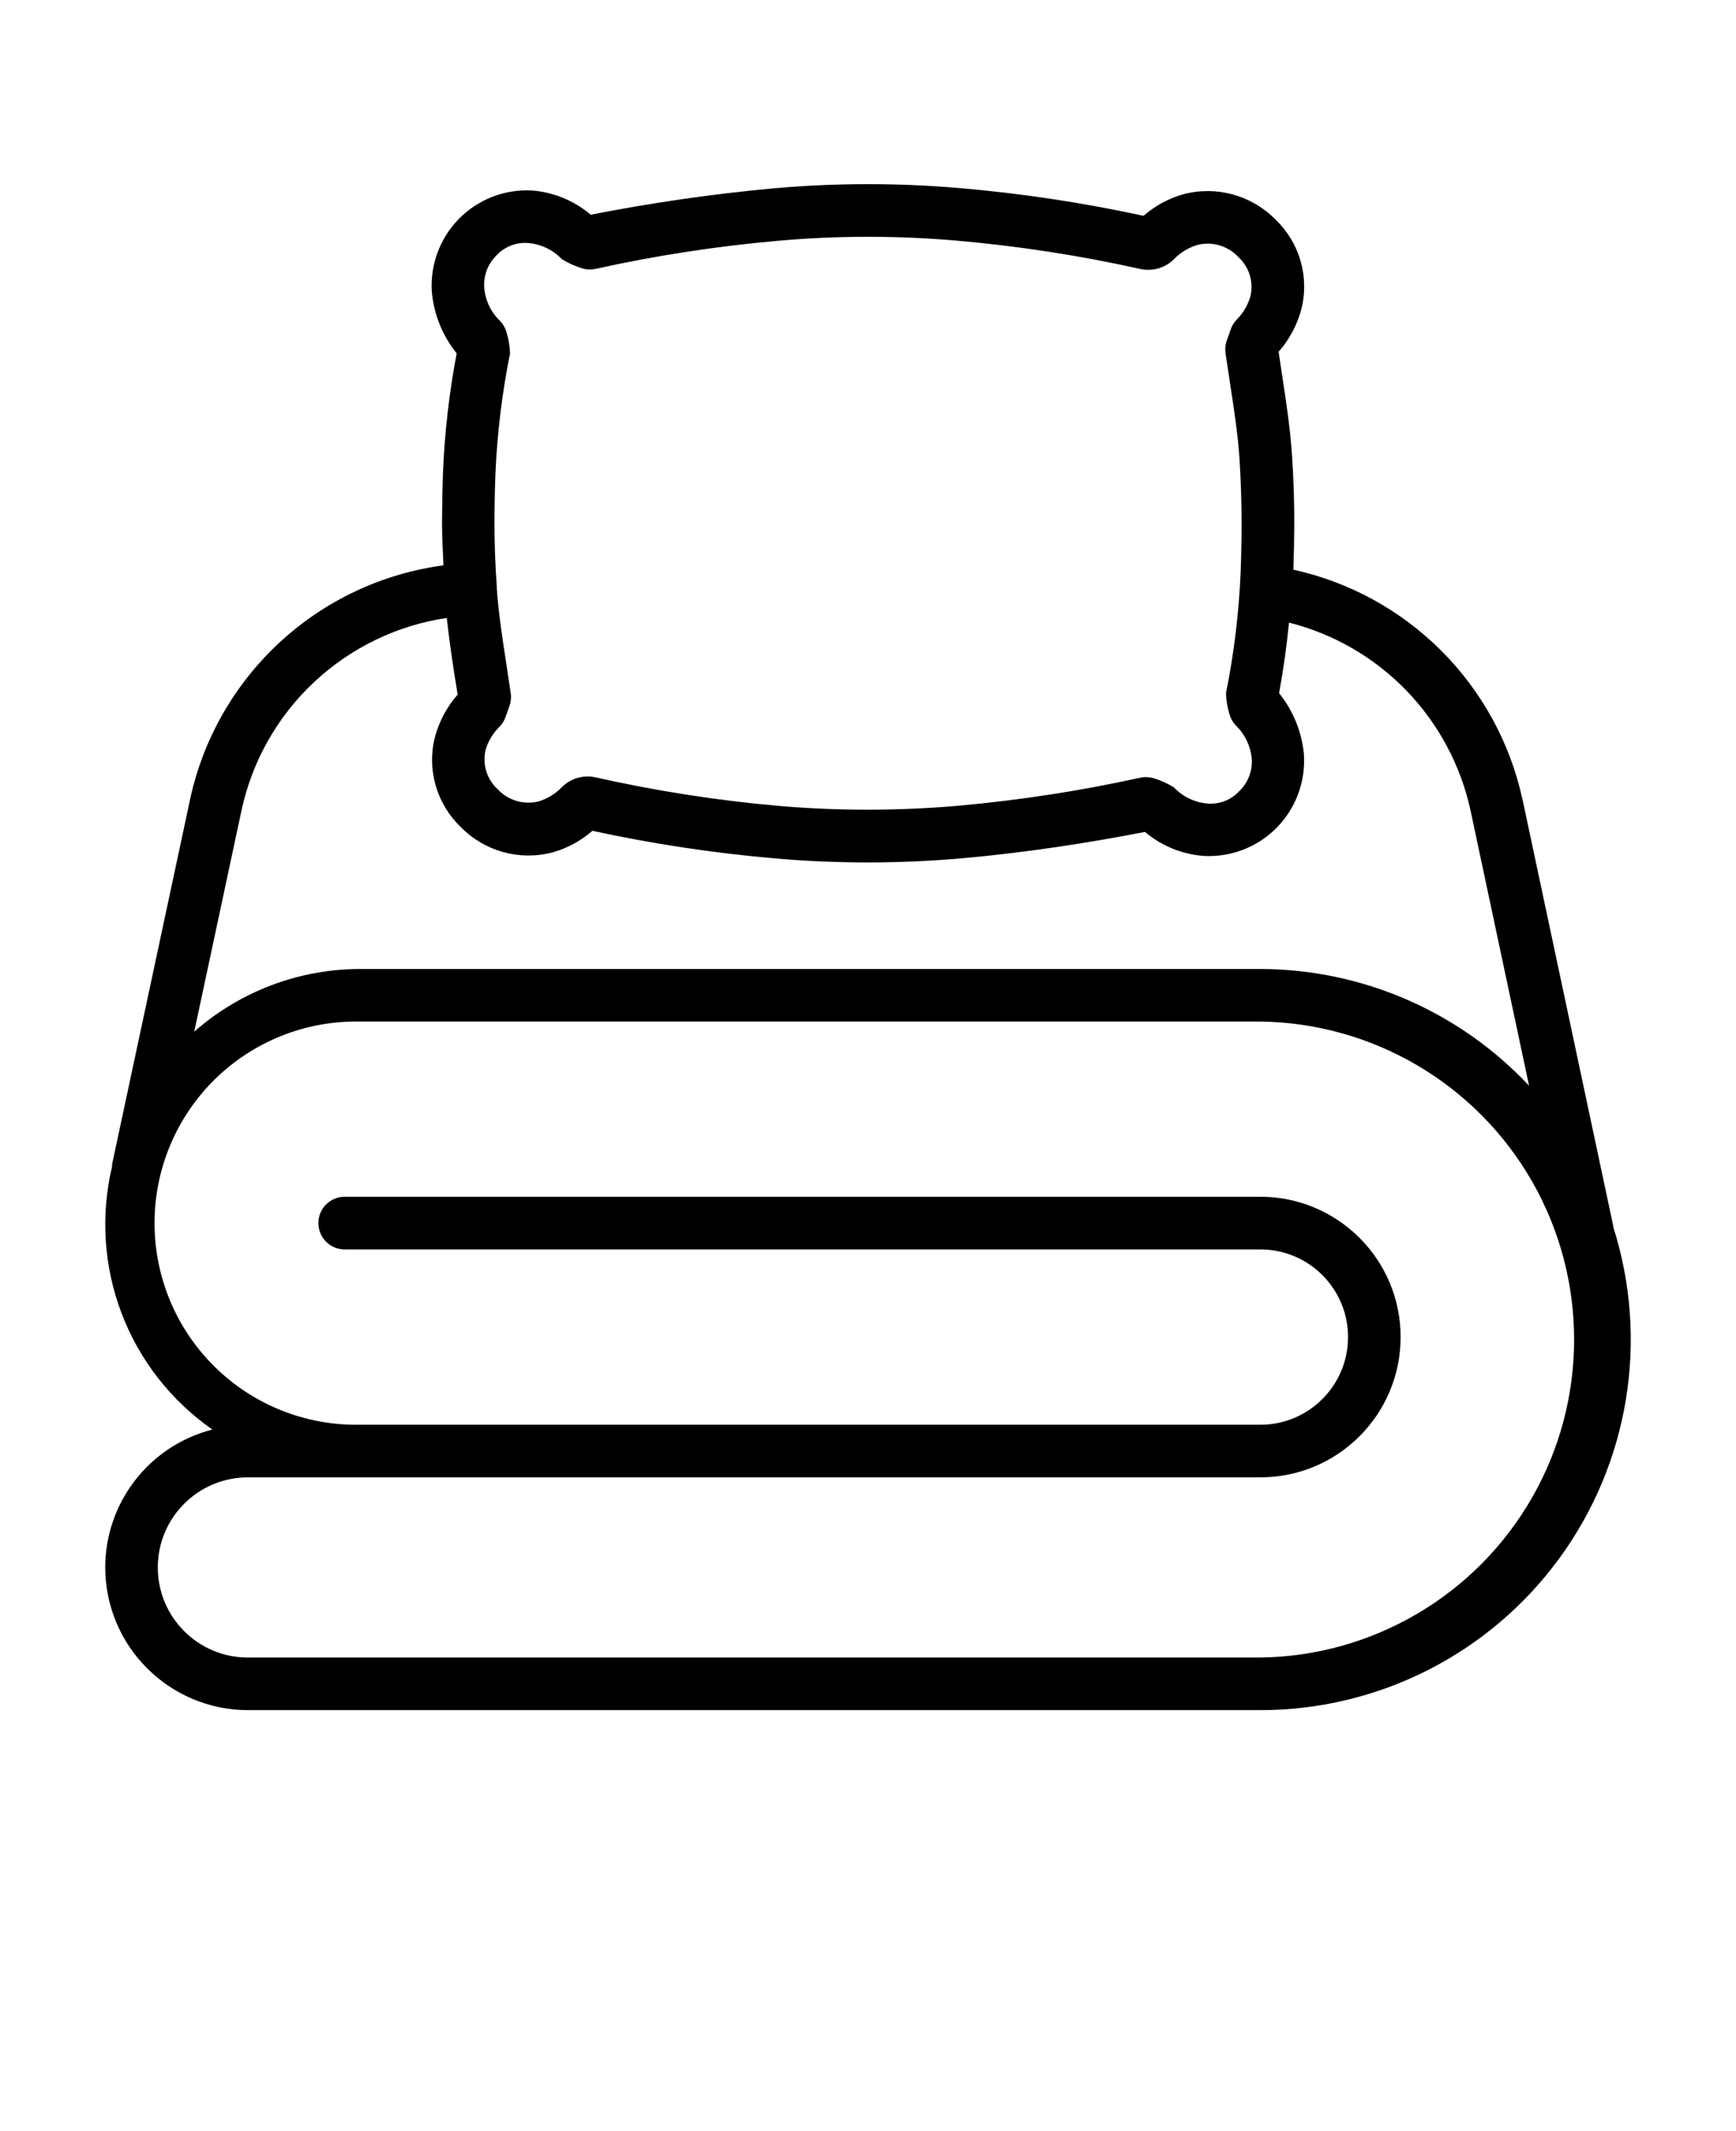 <svg xmlns="http://www.w3.org/2000/svg" version="1.1" viewBox="-5.0 -10.0 110.0 135.0">
 <path d="m1.668 89.293c0.008 4.988 4.051 9.031 9.039 9.039h64.148c7.488 0.004 14.523-3.566 18.945-9.609 4.422-6.039 5.695-13.828 3.434-20.961v-0.043l-5.766-27.102h-0.004c-0.777-3.555-2.559-6.812-5.129-9.387-2.574-2.578-5.828-4.359-9.383-5.144 0.035-0.984 0.055-1.961 0.059-2.953 0-1.434-0.047-2.867-0.145-4.309-0.117-1.719-0.375-3.422-0.629-5.07l-0.219-1.465h-0.004c0.676-0.766 1.168-1.68 1.434-2.664 0.539-2.062-0.09-4.254-1.633-5.723-1.512-1.535-3.731-2.148-5.816-1.602-0.938 0.262-1.805 0.73-2.539 1.371-3.836-0.832-7.719-1.418-11.629-1.754-3.938-0.34-7.894-0.336-11.832 0.016-3.883 0.359-7.742 0.918-11.566 1.668-1.055-0.891-2.359-1.43-3.734-1.535-1.73-0.09-3.414 0.566-4.629 1.805-1.211 1.238-1.832 2.938-1.703 4.664 0.137 1.41 0.68 2.746 1.57 3.848-0.473 2.484-0.762 5.004-0.867 7.531-0.039 1.078-0.059 2.148-0.062 3.234 0 0.895 0.055 1.785 0.09 2.668v-0.004c-3.871 0.52-7.488 2.215-10.359 4.863-2.871 2.648-4.859 6.113-5.688 9.93l-4.949 23.148v0.137c-0.738 3.094-0.527 6.34 0.605 9.312 1.133 2.973 3.137 5.535 5.75 7.356-3.992 1.02-6.785 4.613-6.789 8.734zm24.781-83.102c0.508-0.559 1.246-0.855 2-0.797 0.82 0.062 1.586 0.43 2.152 1.023 0.398 0.246 0.824 0.441 1.273 0.578 0.277 0.086 0.57 0.098 0.855 0.039 3.812-0.844 7.68-1.438 11.57-1.781 3.742-0.332 7.504-0.336 11.246-0.016 3.961 0.34 7.894 0.949 11.777 1.816 0.742 0.141 1.512-0.09 2.051-0.621 0.418-0.434 0.941-0.754 1.52-0.922 0.934-0.227 1.914 0.066 2.57 0.77 0.691 0.629 0.984 1.582 0.77 2.488-0.164 0.566-0.469 1.078-0.883 1.492-0.164 0.172-0.289 0.375-0.363 0.598l-0.254 0.711c-0.09 0.254-0.117 0.523-0.082 0.789l0.285 1.898c0.246 1.594 0.492 3.184 0.602 4.785 0.086 1.367 0.133 2.731 0.133 4.09 0 1.035-0.02 2.07-0.059 3.109v0.004c-0.109 2.57-0.418 5.125-0.926 7.648 0.008 0.477 0.09 0.949 0.234 1.406 0.078 0.25 0.215 0.477 0.395 0.664 0.574 0.559 0.93 1.305 1 2.106 0.055 0.762-0.23 1.504-0.777 2.035-0.508 0.562-1.246 0.855-2 0.801-0.816-0.062-1.582-0.426-2.148-1.02-0.398-0.25-0.824-0.445-1.273-0.582-0.277-0.082-0.574-0.098-0.855-0.039-3.816 0.84-7.68 1.434-11.57 1.781-3.742 0.324-7.504 0.332-11.25 0.016-3.961-0.344-7.894-0.957-11.773-1.832-0.145-0.027-0.293-0.043-0.438-0.043-0.605 0.004-1.184 0.242-1.617 0.664-0.414 0.438-0.938 0.758-1.516 0.926-0.934 0.219-1.91-0.078-2.562-0.777-0.688-0.629-0.98-1.582-0.77-2.488 0.168-0.566 0.477-1.082 0.902-1.492 0.16-0.168 0.285-0.371 0.363-0.594l0.254-0.715v0.004c0.086-0.254 0.113-0.523 0.078-0.789l-0.285-1.902c-0.246-1.59-0.492-3.188-0.602-4.785l0.004-0.062c-0.098-1.348-0.148-2.691-0.148-4.031 0-1.031 0.02-2.066 0.059-3.102v-0.004c0.109-2.566 0.418-5.125 0.926-7.644-0.012-0.477-0.094-0.945-0.238-1.395-0.078-0.25-0.211-0.48-0.395-0.668-0.578-0.555-0.934-1.301-1-2.098-0.059-0.762 0.223-1.508 0.766-2.043zm-3.141 22.953c0.129 1.129 0.281 2.258 0.457 3.391l0.234 1.465c-0.676 0.77-1.164 1.68-1.434 2.668-0.535 2.062 0.094 4.254 1.637 5.727 1.504 1.535 3.715 2.148 5.797 1.605 0.938-0.262 1.805-0.73 2.539-1.371 3.836 0.832 7.723 1.418 11.633 1.754 1.93 0.168 3.867 0.25 5.812 0.25 2 0 4.019-0.09 6-0.266 4-0.355 7.961-0.965 11.566-1.668 1.055 0.891 2.359 1.422 3.734 1.523 1.73 0.09 3.418-0.566 4.629-1.805 1.211-1.238 1.832-2.938 1.707-4.664-0.137-1.406-0.684-2.742-1.57-3.844 0.285-1.551 0.484-3.027 0.629-4.469 2.832 0.715 5.406 2.207 7.438 4.305 2.027 2.098 3.434 4.723 4.059 7.574l3.715 17.465h0.004c-4.422-4.719-10.598-7.398-17.066-7.402h-57.055c-3.856 0.016-7.57 1.426-10.465 3.969l3-14.035c0.672-3.109 2.277-5.941 4.602-8.113 2.324-2.176 5.254-3.59 8.398-4.059zm-12.602 54.441h64.156c4.906 0 8.887-3.977 8.887-8.887 0-4.906-3.981-8.887-8.887-8.887h-58.02c-0.922 0-1.668 0.746-1.668 1.668s0.746 1.668 1.668 1.668h58.02c3.066 0 5.555 2.484 5.555 5.551 0 3.066-2.488 5.555-5.555 5.555h-57.09c-3.422 0.055-6.727-1.266-9.164-3.668-2.441-2.402-3.816-5.68-3.816-9.105 0-3.422 1.375-6.703 3.816-9.105 2.438-2.398 5.742-3.719 9.164-3.664h57.082c7.137 0.09 13.691 3.949 17.234 10.145 3.539 6.195 3.539 13.805 0 19.996-3.543 6.195-10.098 10.059-17.234 10.148h-64.148c-3.152 0-5.707-2.555-5.707-5.707 0-3.152 2.555-5.707 5.707-5.707z"/>
</svg>